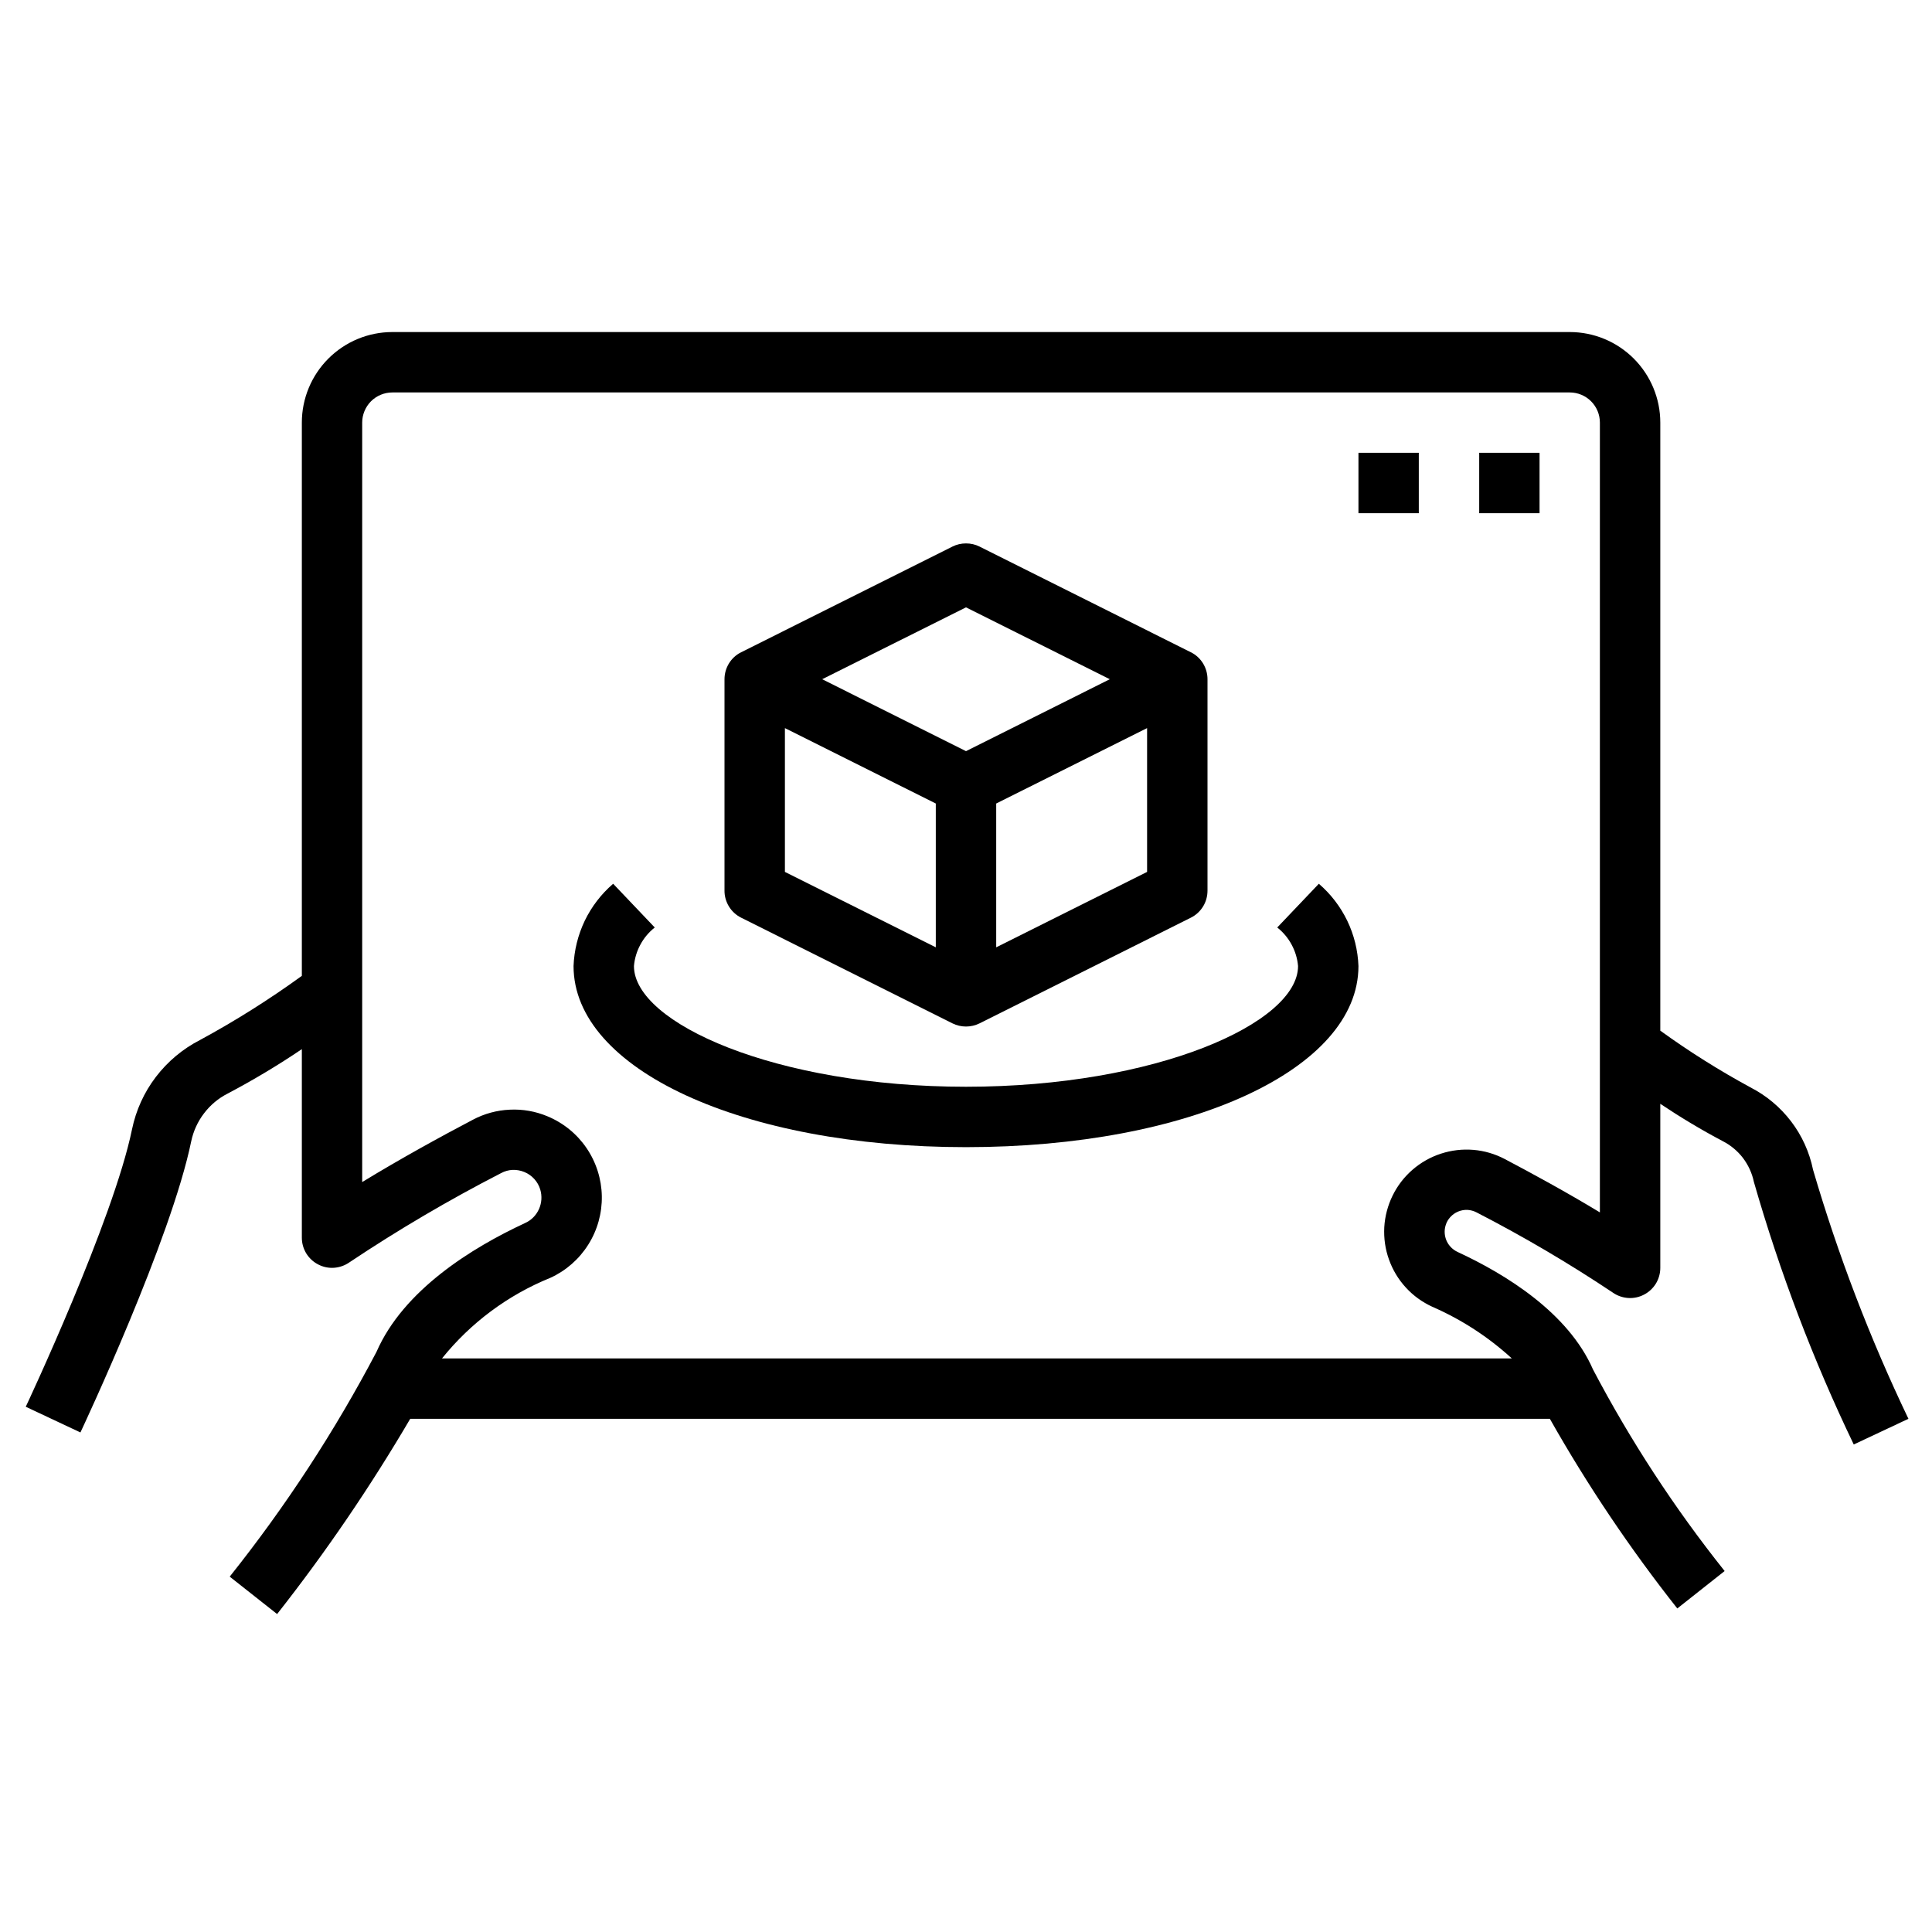 <svg width="30" height="30" viewBox="0 0 30 30" fill="none" xmlns="http://www.w3.org/2000/svg">
<path d="M27.179 16.884C26.695 16.621 26.227 16.327 25.781 16.004V6.562C25.781 6.19 25.633 5.832 25.369 5.568C25.105 5.304 24.748 5.156 24.375 5.156H6.093C5.72 5.156 5.363 5.304 5.099 5.568C4.835 5.832 4.687 6.19 4.687 6.562V15.153C4.182 15.519 3.654 15.852 3.106 16.149C2.837 16.287 2.603 16.483 2.42 16.723C2.237 16.962 2.111 17.241 2.05 17.536C1.761 18.945 0.414 21.816 0.4 21.844L1.249 22.243C1.306 22.121 2.656 19.243 2.969 17.723C3.002 17.565 3.07 17.416 3.168 17.288C3.266 17.159 3.391 17.054 3.535 16.981C3.931 16.772 4.316 16.542 4.687 16.291V19.219C4.687 19.305 4.711 19.389 4.755 19.462C4.8 19.535 4.864 19.595 4.94 19.634C5.016 19.674 5.101 19.692 5.187 19.686C5.272 19.68 5.355 19.651 5.425 19.602C6.183 19.096 6.97 18.633 7.781 18.216C7.836 18.186 7.897 18.169 7.96 18.166C8.022 18.164 8.085 18.175 8.142 18.199C8.201 18.223 8.254 18.26 8.296 18.307C8.339 18.354 8.371 18.41 8.389 18.471C8.419 18.572 8.412 18.679 8.369 18.775C8.326 18.871 8.25 18.948 8.154 18.991C7.333 19.372 6.266 20.029 5.846 20.992C5.198 22.225 4.435 23.393 3.567 24.482L4.303 25.063C5.06 24.101 5.75 23.087 6.37 22.031H24.066C24.649 23.062 25.311 24.047 26.045 24.976L26.78 24.395C26.002 23.419 25.317 22.37 24.736 21.265C24.352 20.385 23.382 19.787 22.635 19.441C22.559 19.406 22.498 19.345 22.463 19.269C22.429 19.192 22.423 19.106 22.448 19.026C22.462 18.978 22.487 18.935 22.521 18.898C22.555 18.861 22.596 18.832 22.642 18.813C22.688 18.794 22.737 18.785 22.787 18.787C22.836 18.79 22.884 18.803 22.928 18.826C23.656 19.201 24.362 19.616 25.043 20.071C25.113 20.12 25.195 20.149 25.281 20.155C25.366 20.161 25.452 20.143 25.528 20.103C25.604 20.064 25.668 20.004 25.713 19.931C25.757 19.858 25.781 19.773 25.781 19.688V17.14C26.093 17.349 26.417 17.543 26.749 17.719C26.872 17.781 26.98 17.871 27.064 17.98C27.147 18.09 27.206 18.217 27.234 18.352C27.636 19.753 28.154 21.117 28.785 22.43L29.634 22.031C29.037 20.784 28.542 19.491 28.153 18.164C28.097 17.891 27.981 17.634 27.812 17.413C27.643 17.191 27.427 17.011 27.179 16.884ZM24.843 18.826C24.334 18.517 23.792 18.222 23.365 17.997C23.214 17.918 23.049 17.869 22.878 17.855C22.708 17.841 22.537 17.861 22.375 17.914C22.212 17.967 22.062 18.052 21.933 18.164C21.804 18.276 21.699 18.412 21.624 18.566C21.549 18.719 21.505 18.886 21.495 19.056C21.486 19.227 21.51 19.398 21.568 19.558C21.625 19.719 21.714 19.867 21.83 19.993C21.945 20.119 22.085 20.22 22.24 20.291C22.694 20.489 23.111 20.76 23.476 21.094H6.863C7.308 20.54 7.888 20.109 8.546 19.842C8.789 19.731 8.993 19.552 9.135 19.326C9.277 19.101 9.35 18.838 9.345 18.572C9.34 18.306 9.257 18.046 9.107 17.826C8.957 17.606 8.746 17.435 8.499 17.333C8.315 17.256 8.115 17.221 7.915 17.231C7.715 17.24 7.52 17.293 7.343 17.387C6.847 17.647 6.212 17.996 5.624 18.355V6.562C5.624 6.438 5.674 6.319 5.761 6.231C5.849 6.143 5.969 6.094 6.093 6.094H24.375C24.499 6.094 24.618 6.143 24.706 6.231C24.794 6.319 24.843 6.438 24.843 6.562V18.826Z" fill="black"/>
<path d="M11.509 14.25L14.79 15.891C14.855 15.923 14.927 15.94 15 15.94C15.073 15.94 15.145 15.923 15.21 15.891L18.491 14.25C18.569 14.211 18.635 14.151 18.681 14.076C18.727 14.002 18.75 13.916 18.75 13.828V10.547C18.75 10.46 18.726 10.375 18.68 10.3C18.634 10.226 18.569 10.166 18.491 10.128L15.21 8.487C15.145 8.454 15.073 8.438 15 8.438C14.927 8.438 14.855 8.454 14.79 8.487L11.509 10.128C11.431 10.166 11.366 10.226 11.32 10.3C11.274 10.375 11.25 10.46 11.25 10.547V13.828C11.249 13.916 11.274 14.002 11.319 14.076C11.365 14.151 11.431 14.211 11.509 14.25ZM17.812 13.539L15.469 14.71V12.477L17.812 11.306V13.539ZM15 9.431L17.233 10.547L15 11.664L12.767 10.547L15 9.431ZM12.188 11.306L14.531 12.477V14.71L12.188 13.539V11.306Z" fill="black"/>
<path d="M19.833 14.402C19.925 14.475 20.001 14.565 20.056 14.668C20.112 14.771 20.146 14.884 20.156 15.001C20.156 15.886 17.953 16.875 15 16.875C12.047 16.875 9.844 15.886 9.844 15.001C9.854 14.884 9.888 14.771 9.944 14.668C9.999 14.565 10.075 14.475 10.167 14.402L9.521 13.723C9.336 13.882 9.186 14.078 9.08 14.297C8.975 14.517 8.915 14.757 8.906 15.001C8.906 16.604 11.526 17.813 15 17.813C18.474 17.813 21.094 16.604 21.094 15.001C21.085 14.757 21.026 14.517 20.92 14.297C20.814 14.078 20.664 13.882 20.479 13.723L19.833 14.402Z" fill="black"/>
<path d="M22.969 7.031H23.906V7.969H22.969V7.031Z" fill="black"/>
<path d="M21.094 7.031H22.031V7.969H21.094V7.031Z" fill="black"/>
</svg>

